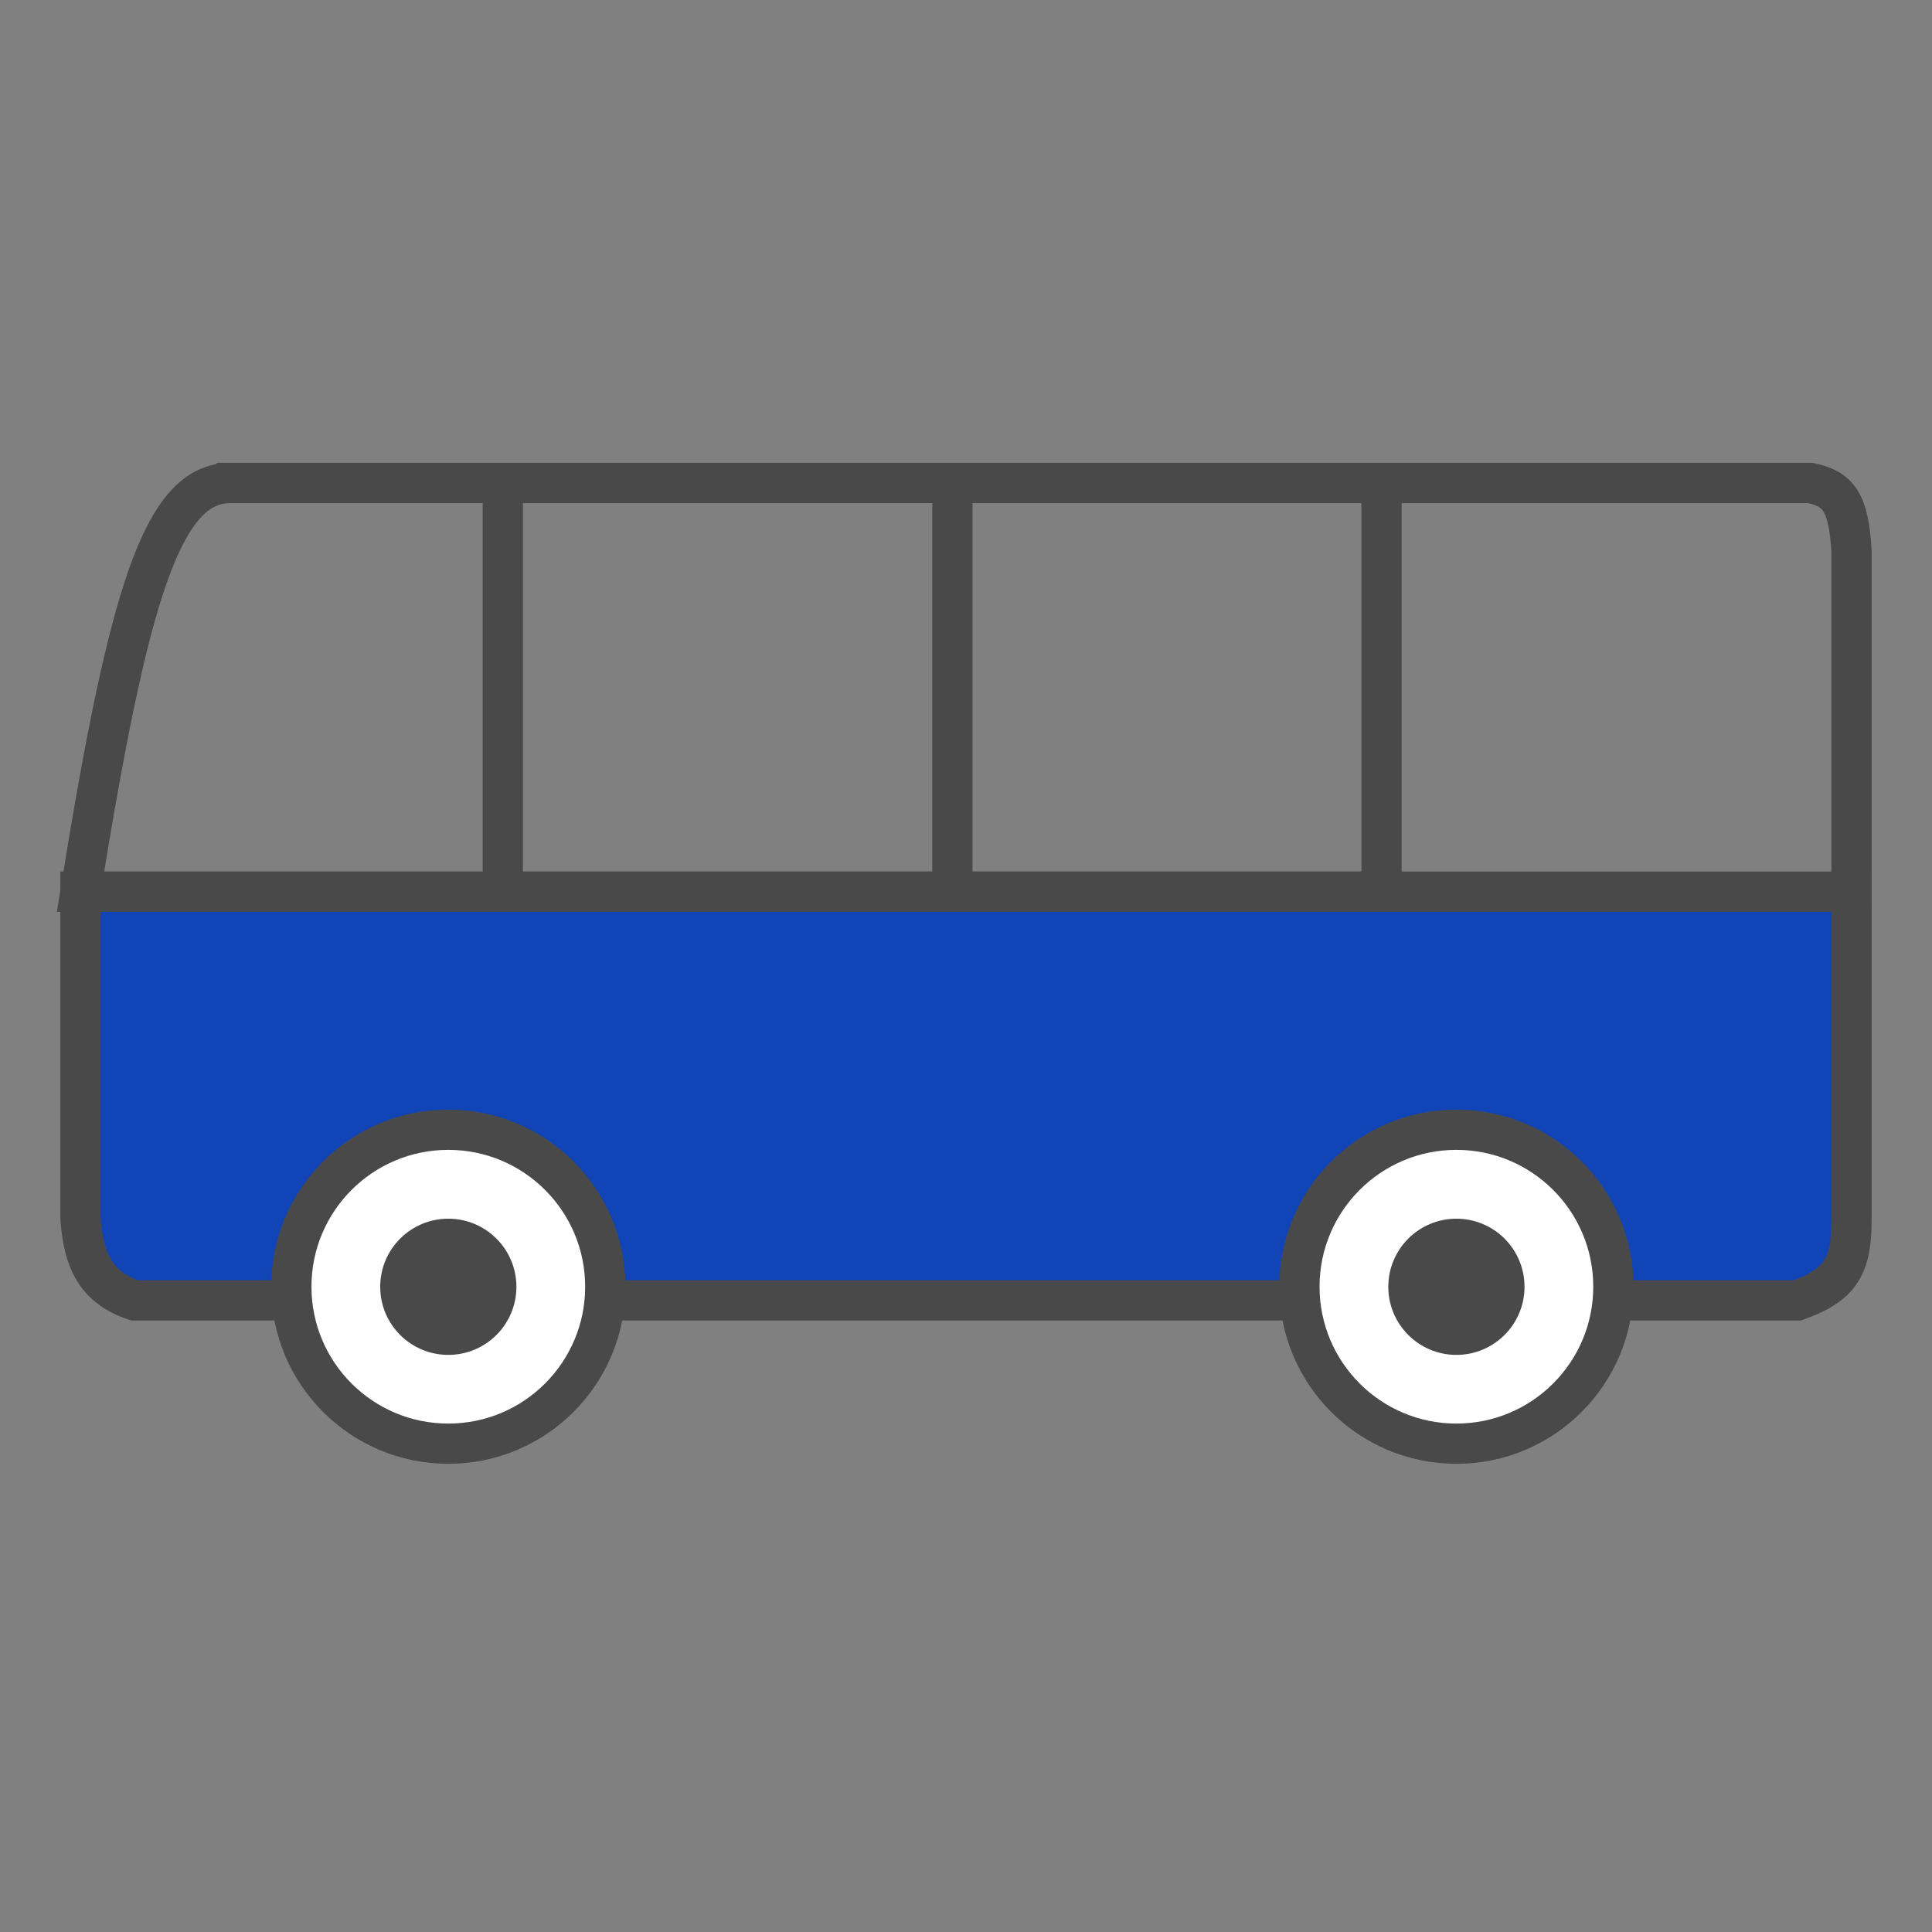 <svg width="24" height="24" viewBox="0 0 24 24" fill="none" xmlns="http://www.w3.org/2000/svg">
<rect x="0" y="0" width="24" height="24" fill="#808080" stroke="none"/>
<path d="M2.692 6H6.246M6.246 6V11.077H11.831M6.246 6H11.831M11.831 11.077V6M11.831 11.077H17.162V6M11.831 6H17.162M17.162 6H22.492C22.842 6.076 22.965 6.241 23 6.846V10.062V11.246" stroke="#494949" stroke-width="0.5"/>
<path d="M2.862 6C2.015 6 1.596 7.385 1 11.077H6.246" stroke="#494949" stroke-width="0.5"/>
<path d="M23 15.139V11.077H21.646H20.292H17.415H12H1V15.139C1.037 15.631 1.169 15.985 1.672 16.154H3.398H7.729H15.991H20.292H22.328C22.87 15.959 23.002 15.724 23 15.139Z" fill="#1144B7" stroke="#494949" stroke-width="0.5"/>
<circle cx="5.569" cy="15.984" r="1.95" fill="white" stroke="#494949" stroke-width="0.5"/>
<circle cx="5.569" cy="15.985" r="0.846" fill="#494949"/>
<circle cx="18.092" cy="15.984" r="1.95" fill="white" stroke="#494949" stroke-width="0.5"/>
<circle cx="18.092" cy="15.985" r="0.846" fill="#494949"/>
</svg>
